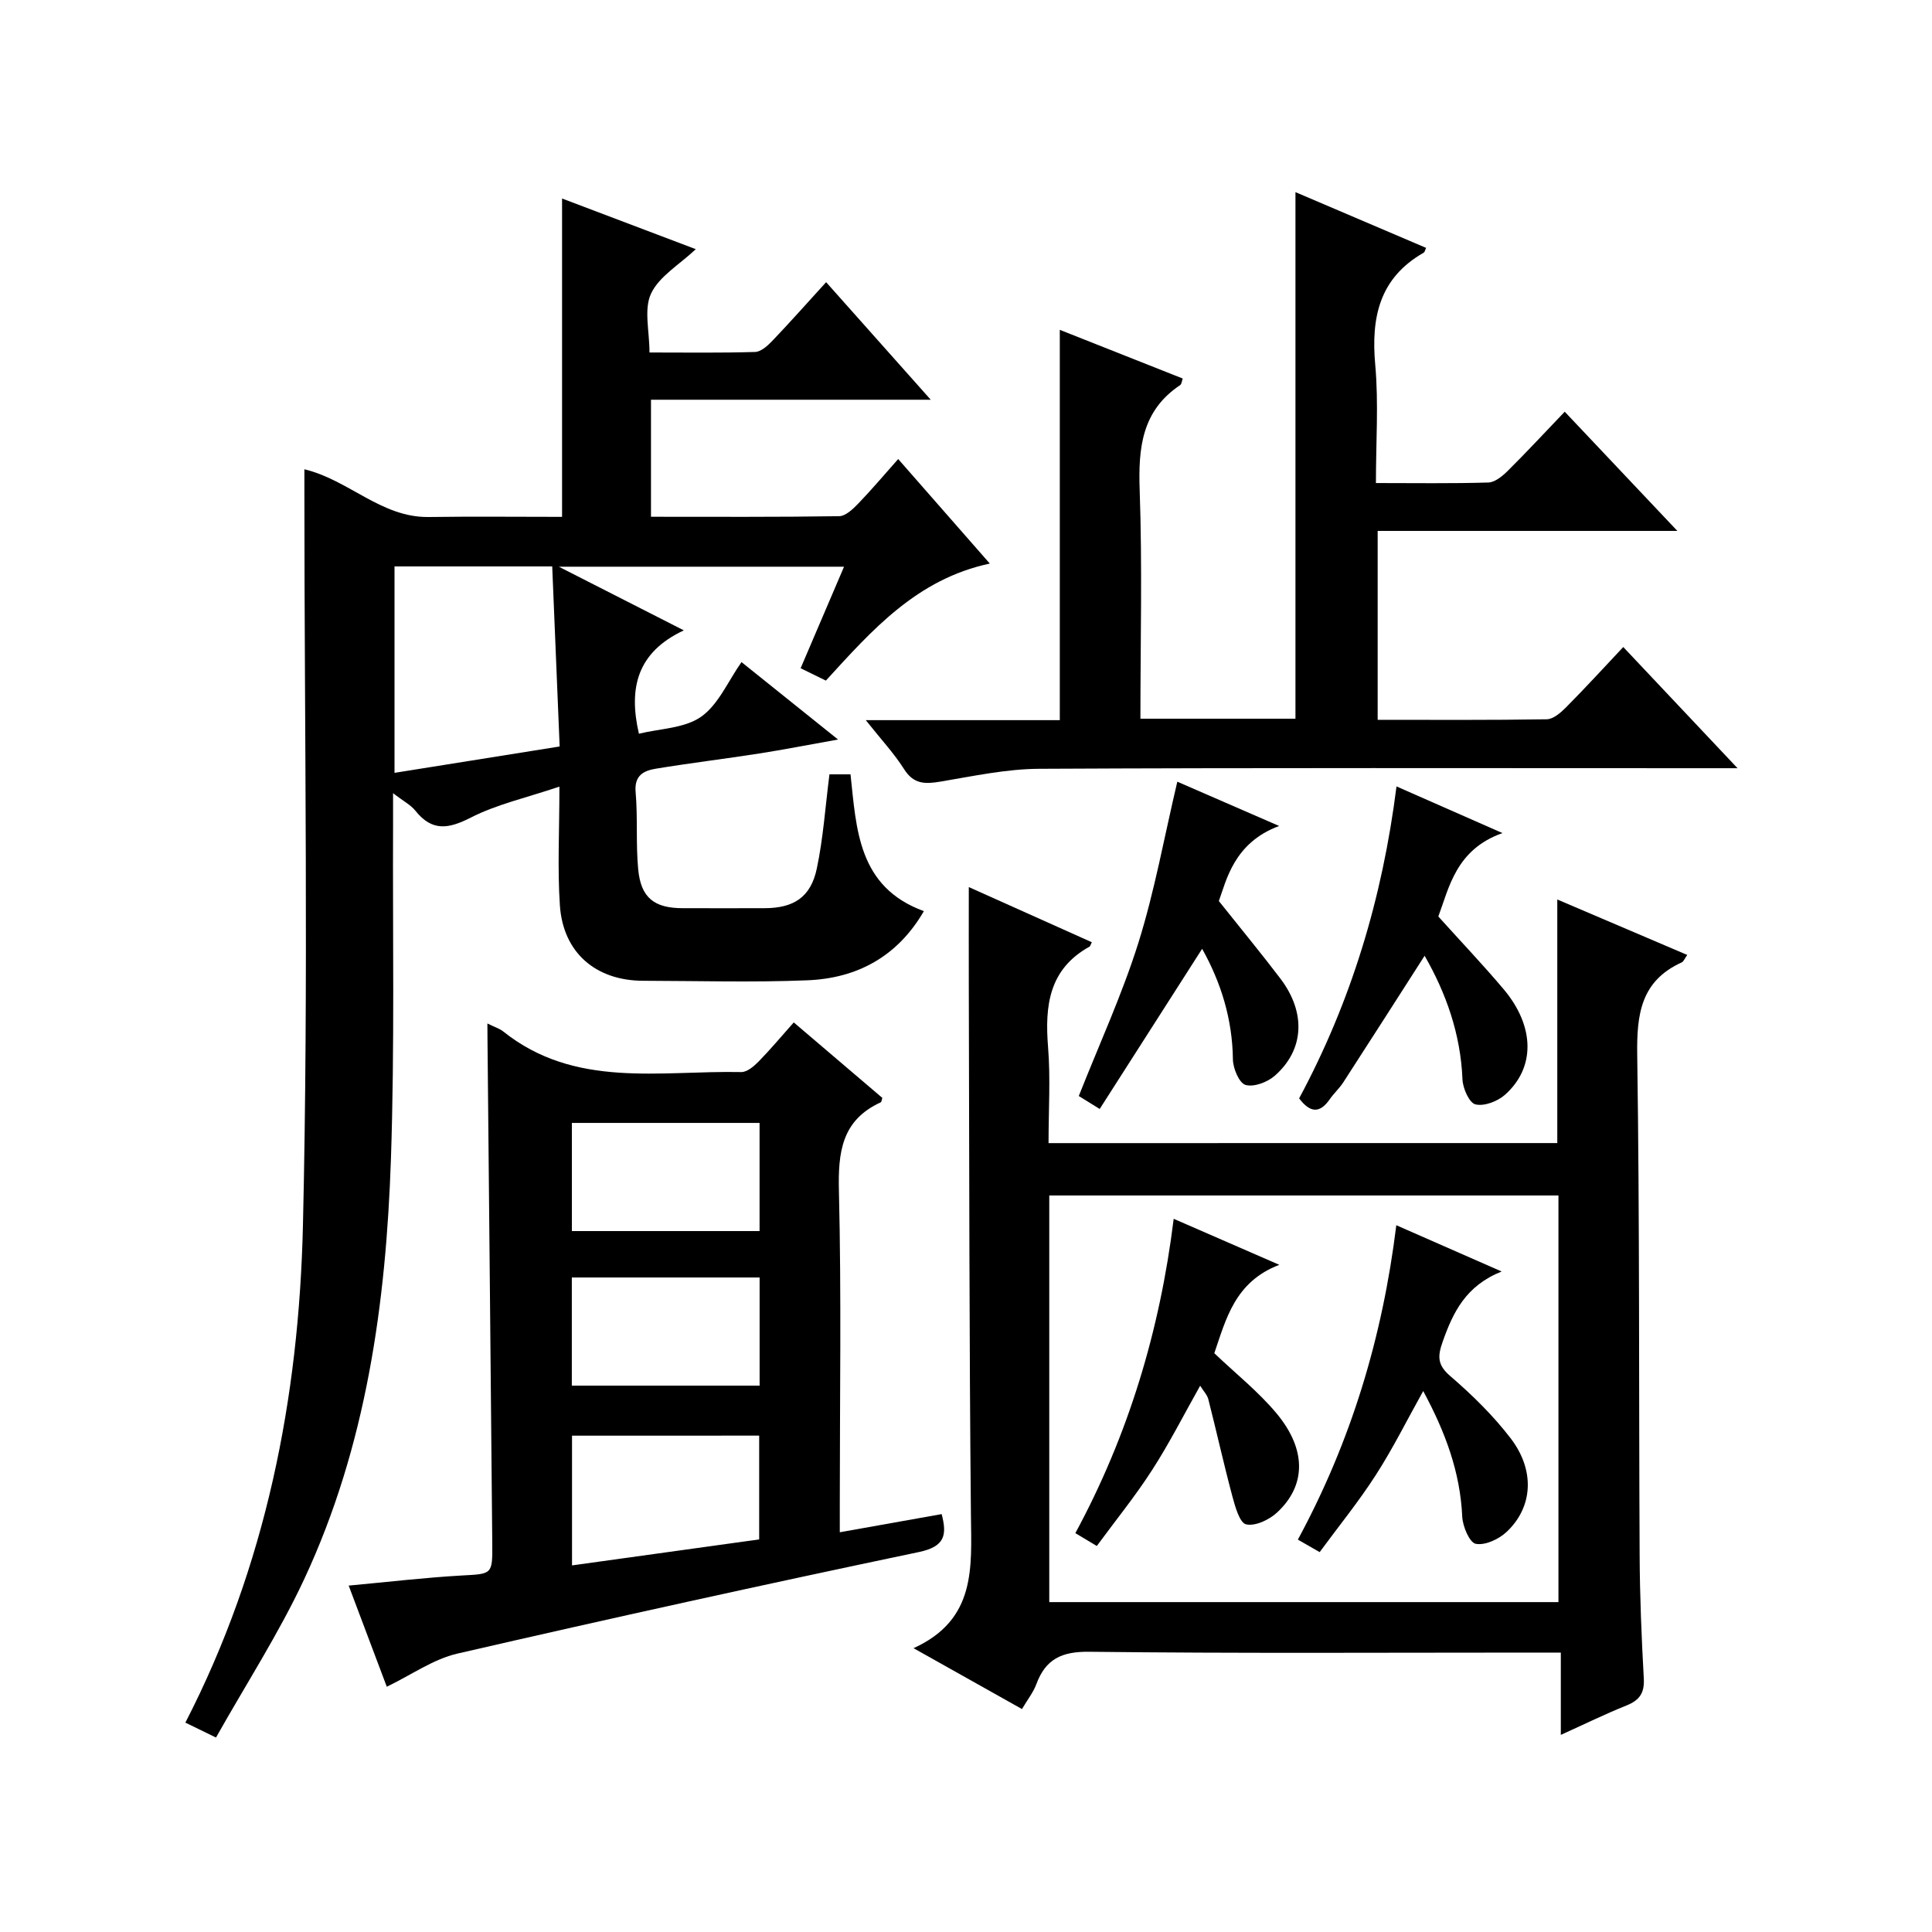 <?xml version="1.0" encoding="utf-8"?>
<svg version="1.1" id="ZDIC" xmlns="http://www.w3.org/2000/svg" xmlns:xlink="http://www.w3.org/1999/xlink" x="0px" y="0px"
	 viewBox="0 0 400 400" style="enable-background:new 0 0 400 400;" xml:space="preserve">

<g>
	
	<path d="M191.28,188.64c-5.45,9.39-13.79,13.9-24.11,14.32c-11.32,0.46-22.66,0.12-34,0.1c-9.81-0.02-16.58-5.8-17.25-15.59
		c-0.52-7.61-0.1-15.29-0.1-24.61c-6.86,2.32-12.95,3.66-18.32,6.4c-4.64,2.37-8.03,2.93-11.49-1.4c-0.97-1.22-2.5-1.99-4.63-3.64
		c0,2.69,0.01,4.44,0,6.19c-0.1,23.17,0.34,46.36-0.44,69.5c-1.01,29.95-5.12,59.51-17.94,87c-5.24,11.23-12.04,21.73-18.28,32.83
		c-2.9-1.42-4.6-2.25-6.34-3.09c16.7-32.43,23.51-67.27,24.34-102.93c1.18-50.63,0.3-101.31,0.3-151.96c0-1.47,0-2.93,0-4.6
		c9.22,2.21,15.92,10.02,25.73,9.88c9.15-0.13,18.3-0.03,27.62-0.03c0-22.05,0-43.78,0-65.91c8.9,3.37,17.93,6.79,27.69,10.49
		c-3.41,3.21-7.59,5.62-9.27,9.2c-1.52,3.24-0.32,7.77-0.32,12.19c7.62,0,14.74,0.11,21.86-0.11c1.22-0.04,2.6-1.28,3.56-2.29
		c3.66-3.83,7.18-7.8,11.15-12.16c7.17,8.06,14.08,15.82,21.66,24.34c-19.8,0-38.67,0-57.92,0c0,8.23,0,15.95,0,24.23
		c13.07,0,26.02,0.08,38.96-0.12c1.33-0.02,2.84-1.46,3.92-2.58c2.75-2.84,5.29-5.87,8.3-9.25c6.44,7.34,12.53,14.29,18.97,21.64
		c-15.1,3.22-24.37,13.76-33.94,24.23c-1.66-0.81-3.23-1.58-5.23-2.56c2.97-6.95,5.89-13.76,8.99-21.02c-19.57,0-38.63,0-59.05,0
		c8.95,4.56,16.91,8.61,25.88,13.18c-9.7,4.54-11.48,11.96-9.3,21.4c4.32-1.07,9.42-1.1,12.87-3.51c3.58-2.51,5.55-7.31,8.37-11.32
		c6.43,5.16,12.75,10.22,19.99,16.03c-6.16,1.1-11.22,2.09-16.3,2.89c-7.13,1.11-14.31,1.98-21.43,3.15
		c-2.49,0.41-4.49,1.38-4.18,4.84c0.46,5.3,0.03,10.68,0.53,15.97c0.55,5.91,3.31,8.06,9.2,8.07c5.67,0.01,11.33,0.02,17,0
		c6.01-0.02,9.53-2.28,10.78-8.2c1.33-6.29,1.76-12.78,2.62-19.51c1.13,0,2.54,0,4.36,0C177.32,171.62,177.6,183.65,191.28,188.64z
		 M81.68,160.01c11.4-1.82,22.49-3.59,34.19-5.46c-0.52-12.52-1.02-24.79-1.54-37.28c-11.15,0-21.75,0-32.65,0
		C81.68,131.53,81.68,145.6,81.68,160.01z"/>
	<path d="M322.42,236.66c0-16.71,0-33.31,0-50.43c8.82,3.76,17.75,7.57,26.91,11.48c-0.58,0.81-0.77,1.38-1.14,1.54
		c-8.49,3.85-9.35,10.77-9.22,19.23c0.51,34.51,0.32,69.02,0.5,103.53c0.04,8.5,0.39,17,0.86,25.48c0.17,3-0.86,4.52-3.58,5.61
		c-4.42,1.77-8.71,3.88-13.6,6.09c0-5.74,0-10.97,0-17.04c-2.32,0-4.22,0-6.13,0c-30.51,0-61.01,0.19-91.52-0.17
		c-5.7-0.07-9.02,1.52-10.94,6.72c-0.62,1.67-1.79,3.14-2.97,5.14c-7.22-4.05-14.22-7.98-22.45-12.6c13-5.92,11.99-16.7,11.88-27.56
		c-0.36-36.51-0.33-73.02-0.44-109.53c-0.02-6.62,0-13.25,0-20.49c8.47,3.8,16.96,7.6,25.47,11.42c-0.3,0.61-0.34,0.83-0.46,0.9
		c-8.42,4.65-9.29,12.23-8.6,20.8c0.52,6.45,0.1,12.98,0.1,19.89C252.36,236.66,287.39,236.66,322.42,236.66z M217.24,331.7
		c35.48,0,70.49,0,105.42,0c0-28.34,0-56.26,0-84.19c-35.32,0-70.33,0-105.42,0C217.24,275.73,217.24,303.52,217.24,331.7z"/>
	<path d="M100.91,211.9c1.55,0.77,2.52,1.05,3.26,1.64c14.88,11.9,32.46,8.07,49.3,8.42c1.2,0.02,2.63-1.2,3.6-2.19
		c2.42-2.47,4.65-5.15,7.27-8.09c6.27,5.34,12.32,10.49,18.34,15.63c-0.14,0.4-0.17,0.84-0.35,0.92
		c-8.08,3.71-8.84,10.34-8.64,18.38c0.52,21.48,0.18,42.99,0.18,64.49c0,1.81,0,3.62,0,6.14c7.31-1.3,14.12-2.52,21.09-3.76
		c1.13,4.32,0.71,6.72-4.74,7.86c-31.91,6.69-63.75,13.7-95.52,21.02c-4.99,1.15-9.49,4.39-14.62,6.86
		c-2.53-6.72-5.09-13.52-7.89-20.94c8.15-0.75,15.77-1.66,23.42-2.09c6.25-0.35,6.37-0.14,6.31-6.58
		c-0.31-34.82-0.66-69.63-0.99-104.45C100.91,214.33,100.91,213.5,100.91,211.9z M118.43,297.24c0,9.19,0,17.91,0,26.86
		c13.16-1.83,25.94-3.6,38.75-5.38c0-7.25,0-14.3,0-21.49C144.15,297.24,131.51,297.24,118.43,297.24z M157.26,232.49
		c-13.19,0-26.07,0-38.86,0c0,7.67,0,14.93,0,22.39c13.07,0,25.83,0,38.86,0C157.26,247.26,157.26,239.85,157.26,232.49z
		 M157.27,264.49c-13.18,0-26.05,0-38.88,0c0,7.66,0,14.91,0,22.39c13.06,0,25.82,0,38.88,0
		C157.27,279.31,157.27,271.9,157.27,264.49z"/>
	<path d="M236.11,148.8c11.24,0,21.68,0,32.1,0c0-36.32,0-72.4,0-109.02c8.98,3.83,18.01,7.68,27.05,11.54
		c-0.21,0.43-0.27,0.87-0.51,1c-9.17,5.24-10.91,13.4-10.02,23.23c0.71,7.9,0.14,15.92,0.14,24.46c8.05,0,15.67,0.12,23.27-0.11
		c1.38-0.04,2.94-1.34,4.04-2.43c3.88-3.85,7.61-7.87,11.78-12.23c7.89,8.35,15.24,16.13,23.32,24.68c-21.25,0-41.48,0-62.05,0
		c0,13.17,0,25.88,0,39.11c11.76,0,23.38,0.08,35-0.11c1.36-0.02,2.92-1.38,4.01-2.48c3.96-3.99,7.76-8.14,11.84-12.48
		c8.1,8.59,15.46,16.39,23.66,25.09c-3,0-4.76,0-6.52,0c-46.01,0-92.01-0.11-138.01,0.12c-6.83,0.03-13.68,1.51-20.47,2.65
		c-3.17,0.53-5.56,0.59-7.55-2.56c-2.09-3.3-4.81-6.21-7.94-10.16c14.09,0,27.12,0,40.17,0c0-27.18,0-53.78,0-80.81
		c8.34,3.3,16.85,6.67,25.45,10.08c-0.19,0.51-0.22,1.15-0.53,1.36c-7.96,5.31-8.69,13.03-8.38,21.8
		C236.51,117.14,236.11,132.79,236.11,148.8z"/>
	<path d="M289.13,162.82c7.34,3.23,14.09,6.2,21.94,9.66c-9.66,3.4-11.08,11.41-13.28,17.27c4.88,5.41,9.36,10.12,13.54,15.08
		c6.45,7.67,6.59,16.23,0.24,21.85c-1.53,1.35-4.29,2.41-6.09,1.97c-1.28-0.3-2.62-3.32-2.69-5.17c-0.38-9.41-3.41-17.89-7.84-25.6
		c-5.58,8.71-11.18,17.47-16.83,26.2c-0.81,1.25-1.96,2.28-2.81,3.51c-2.09,3.01-4.08,2.8-6.34-0.18
		C279.7,207.44,286.2,186.07,289.13,162.82z"/>
	<path d="M248.89,196.44c-7.02,10.98-14.05,21.96-21.21,33.16c-2.29-1.42-3.5-2.17-4.33-2.68c4.26-10.77,8.99-21.05,12.35-31.75
		c3.36-10.72,5.34-21.87,8.05-33.33c6.53,2.84,13.21,5.75,21.08,9.17c-9.4,3.48-10.94,11.35-12.48,15.54
		c4.92,6.18,8.95,11.05,12.76,16.08c5.31,7.02,4.94,14.73-1.19,20.1c-1.52,1.33-4.32,2.39-6.05,1.89c-1.31-0.38-2.59-3.42-2.61-5.29
		C255.16,210.96,252.76,203.35,248.89,196.44z"/>
	
	
	
	
	
	<path d="M289.09,253.67c7.41,3.26,14,6.15,21.81,9.58c-7.42,2.96-10.05,8.43-12.19,14.48c-1.07,3.02-1.18,4.82,1.54,7.16
		c4.52,3.89,8.86,8.14,12.48,12.85c5.13,6.67,4.66,14.3-0.81,19.43c-1.61,1.51-4.44,2.83-6.38,2.46c-1.28-0.24-2.71-3.6-2.8-5.63
		c-0.42-9.24-3.51-17.53-8.08-26c-3.39,6.07-6.29,11.92-9.81,17.38c-3.49,5.44-7.59,10.48-11.63,15.97
		c-1.68-0.97-2.9-1.66-4.51-2.59C279.68,298.48,286.22,277,289.09,253.67z"/>
	<path d="M227.08,320.08c-1.63-0.98-2.74-1.64-4.44-2.66c10.95-20.26,17.5-41.88,20.36-65.08c7.34,3.2,14.08,6.14,21.87,9.53
		c-9.21,3.5-11.05,11.27-13.46,18.3c4.41,4.21,9.16,7.97,12.94,12.52c6.2,7.49,6.07,14.91,0.02,20.49c-1.62,1.49-4.5,2.85-6.38,2.42
		c-1.33-0.31-2.26-3.64-2.83-5.76c-1.79-6.68-3.28-13.44-4.99-20.14c-0.23-0.91-1-1.68-1.69-2.8c-3.38,6-6.37,11.91-9.94,17.44
		C235.05,309.77,230.95,314.81,227.08,320.08z"/>
</g>
</svg>
